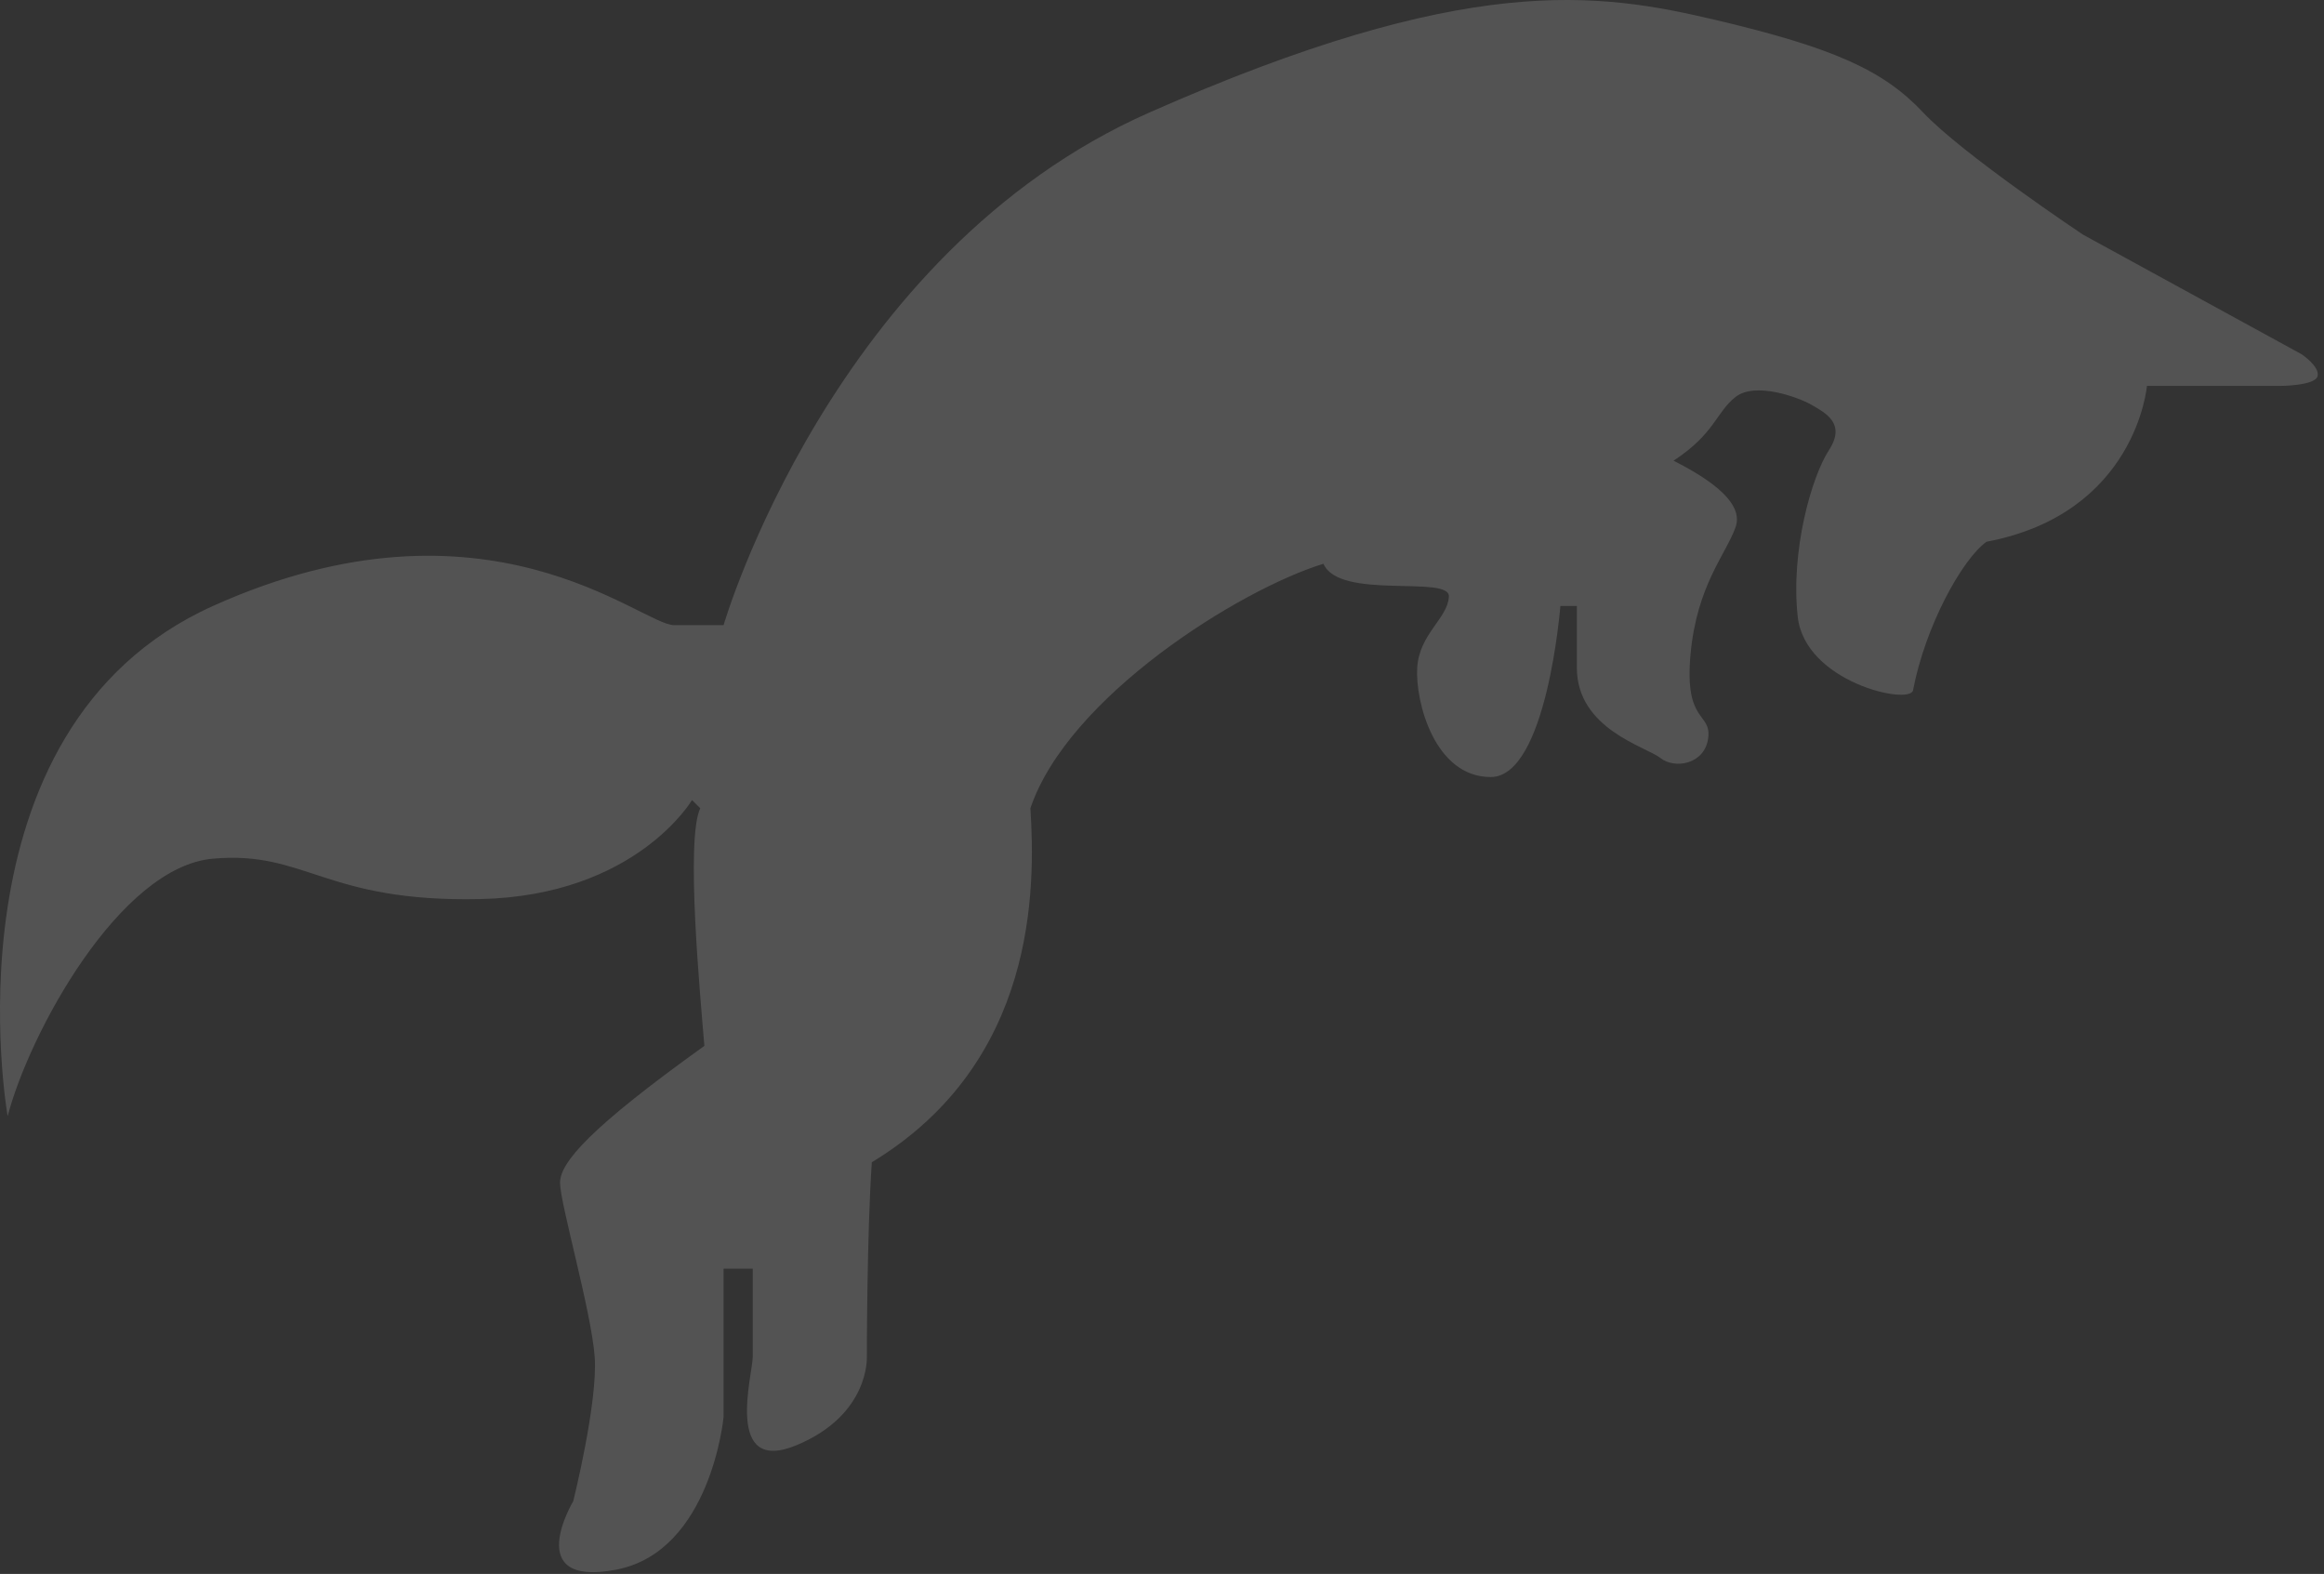 <svg width="127" height="86" viewBox="0 0 127 86" fill="none" xmlns="http://www.w3.org/2000/svg">
<rect x="0" y="0" width="127" height="86" fill="#333333" stroke="none"/>
<path fill-rule="evenodd" clip-rule="evenodd" d="M0.418 60.991C0.418 60.991 -3.332 39.859 11.632 33.113C26.596 26.374 35.033 34.159 36.837 34.159H39.541C39.541 34.159 45.464 13.807 62.816 6.145C80.169 -1.518 87.29 -0.436 93.781 1.097C100.271 2.629 102.952 3.866 105.093 6.145C107.234 8.423 113.826 12.818 113.826 12.818L125.77 19.353C125.77 19.353 126.786 20.026 126.648 20.556C126.509 21.087 124.571 21.087 124.571 21.087H117.324C117.324 21.087 116.748 28.054 108.555 29.602C107.216 30.569 105.209 34.22 104.54 37.725C104.355 38.535 98.632 37.284 98.239 33.688C97.847 30.085 99.001 26.047 99.947 24.596C100.894 23.14 99.763 22.566 99.001 22.124C98.239 21.687 95.914 20.856 94.847 21.687C93.781 22.517 93.716 23.696 91.455 25.171C92.84 25.884 95.378 27.292 94.847 28.798C94.317 30.297 92.727 31.977 92.382 35.761C92.035 39.551 93.532 38.904 93.347 40.331C93.162 41.763 91.524 42.041 90.74 41.419C89.955 40.796 86.17 39.841 86.17 36.48V33.113H85.27C85.27 33.113 84.532 42.458 81.463 42.458C78.394 42.458 77.332 38.324 77.447 36.48C77.562 34.631 79.109 33.803 79.178 32.6C79.247 31.403 73.178 32.811 72.324 30.804C67.732 32.213 58.363 38.07 56.309 44.163C56.586 48.551 56.656 58.048 47.642 63.506C47.371 67.471 47.371 74.139 47.371 74.139C47.371 74.139 47.54 77.294 43.54 78.962C39.541 80.63 41.135 75.088 41.135 74.139V69.321H39.541V77.433C39.541 77.433 38.853 84.777 33.67 85.769C28.486 86.76 31.326 82.027 31.326 82.027C31.326 82.027 32.678 76.617 32.498 74.139C32.318 71.66 30.605 65.755 30.605 64.63C30.605 63.506 32.272 61.608 38.492 57.147C38.267 54.397 37.456 45.874 38.267 44.163L37.816 43.716C37.816 43.716 34.751 48.944 26.232 49.126C17.714 49.307 16.728 46.466 11.632 46.919C6.536 47.367 1.602 56.446 0.418 60.991Z" fill="white" fill-opacity="0.16"/>
</svg>
